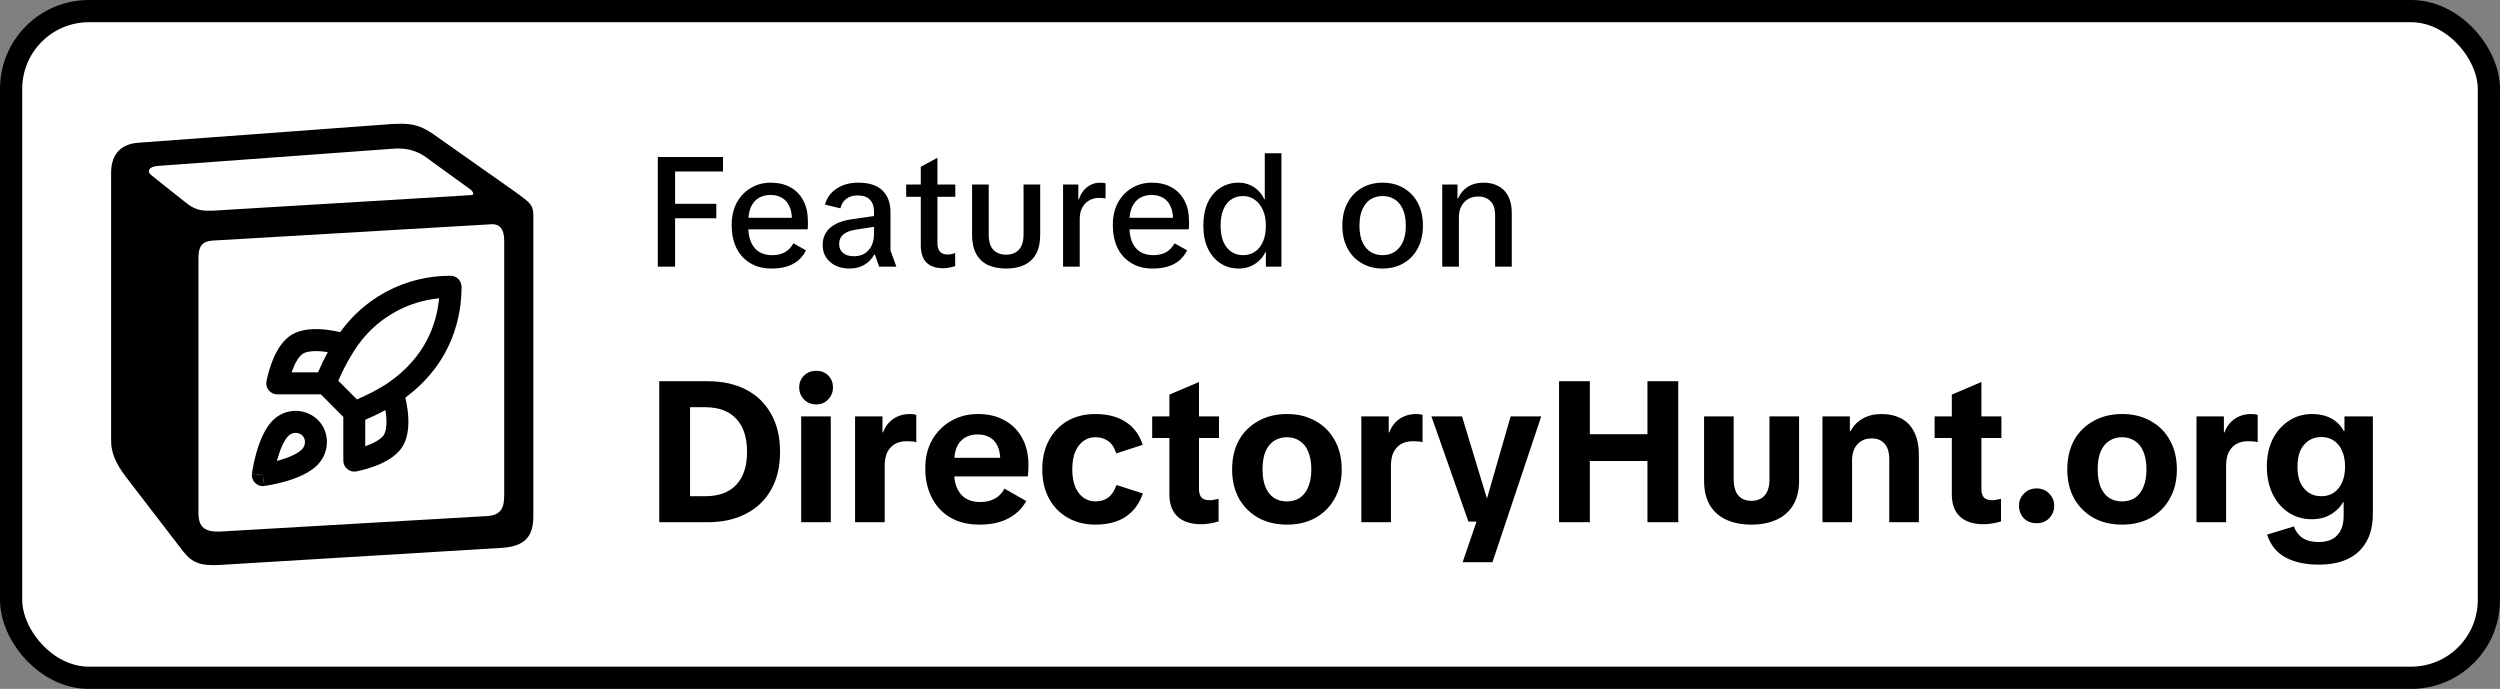 <svg width="225" height="62" viewBox="0 0 225 62" fill="none" xmlns="http://www.w3.org/2000/svg">
<rect x="0" y="0" width="225" height="62" fill="#808080" stroke="none"/>
<rect x="1" y="1" width="223" height="60" rx="7" fill="white"/>
<rect x="1" y="1" width="223" height="60" rx="7" stroke="black" stroke-width="2"/>
<path d="M22.673 42.626L23.652 42.757L23.783 43.739C23.478 43.78 23.172 43.676 22.954 43.458C22.736 43.24 22.633 42.932 22.673 42.626Z" fill="black"/>
<path fill-rule="evenodd" clip-rule="evenodd" d="M26.692 36.977H26.692C27.401 36.999 28.077 37.283 28.59 37.774C28.594 37.778 28.598 37.782 28.602 37.785C29.68 38.853 29.664 40.561 28.742 41.656L28.742 41.657C28.343 42.133 27.797 42.478 27.282 42.731C26.755 42.989 26.188 43.184 25.681 43.33C25.172 43.476 24.702 43.577 24.36 43.642C24.189 43.675 24.048 43.699 23.948 43.715C23.899 43.722 23.859 43.728 23.831 43.733C23.817 43.735 23.806 43.736 23.798 43.737C23.794 43.738 23.791 43.738 23.788 43.739C23.787 43.739 23.786 43.739 23.785 43.739C23.785 43.739 23.785 43.739 23.784 43.739H23.784C23.784 43.738 23.779 43.703 23.652 42.757C22.673 42.626 22.673 42.626 22.673 42.626L22.674 42.625C22.674 42.625 22.674 42.624 22.674 42.624C22.674 42.623 22.674 42.622 22.674 42.621C22.674 42.619 22.675 42.615 22.675 42.611C22.676 42.603 22.678 42.592 22.68 42.578C22.684 42.55 22.69 42.51 22.698 42.461C22.714 42.361 22.737 42.219 22.77 42.048C22.835 41.705 22.936 41.234 23.082 40.723C23.227 40.215 23.422 39.647 23.679 39.118C23.931 38.601 24.275 38.054 24.75 37.654C25.292 37.196 25.984 36.955 26.692 36.977ZM26.631 38.957C26.409 38.95 26.192 39.026 26.022 39.17L26.021 39.171C25.846 39.318 25.649 39.588 25.454 39.988C25.265 40.377 25.107 40.827 24.981 41.268C24.961 41.341 24.941 41.413 24.922 41.484C24.993 41.465 25.065 41.446 25.138 41.425C25.578 41.298 26.026 41.141 26.414 40.951C26.814 40.755 27.082 40.557 27.229 40.382L27.231 40.38C27.536 40.018 27.505 39.49 27.219 39.201C27.059 39.051 26.85 38.964 26.631 38.957Z" fill="black"/>
<path fill-rule="evenodd" clip-rule="evenodd" d="M40.558 24.82C41.101 24.823 41.54 25.266 41.54 25.811C41.54 28.264 40.855 32.535 36.483 35.783C36.553 36.086 36.629 36.469 36.683 36.889C36.747 37.387 36.783 37.964 36.731 38.535C36.679 39.096 36.533 39.725 36.174 40.265L36.173 40.267C35.562 41.184 34.418 41.706 33.641 41.989C33.219 42.142 32.83 42.251 32.547 42.321C32.405 42.356 32.287 42.383 32.204 42.4C32.162 42.409 32.129 42.416 32.105 42.42C32.093 42.423 32.083 42.425 32.076 42.426C32.072 42.427 32.069 42.427 32.067 42.428C32.066 42.428 32.065 42.428 32.064 42.428L32.062 42.429C32.062 42.427 32.056 42.393 31.886 41.454L32.062 42.429C31.774 42.481 31.477 42.403 31.253 42.214C31.028 42.026 30.898 41.748 30.898 41.454V37.519L28.877 35.492H24.952C24.66 35.492 24.382 35.362 24.194 35.136C24.006 34.911 23.928 34.613 23.98 34.324L24.952 34.501C24.016 34.331 23.982 34.324 23.98 34.324V34.324C23.981 34.323 23.981 34.323 23.981 34.322C23.981 34.322 23.981 34.321 23.981 34.319C23.982 34.317 23.982 34.314 23.983 34.31C23.984 34.303 23.986 34.294 23.988 34.282C23.993 34.258 24 34.224 24.009 34.182C24.026 34.099 24.052 33.981 24.088 33.838C24.158 33.555 24.266 33.164 24.419 32.742C24.701 31.962 25.222 30.815 26.137 30.202L26.138 30.201C26.676 29.841 27.303 29.695 27.864 29.643C28.433 29.59 29.008 29.626 29.505 29.691C29.928 29.745 30.313 29.823 30.616 29.893C31.67 28.423 33.04 27.204 34.627 26.328L34.798 26.236C36.571 25.294 38.55 24.808 40.558 24.82ZM34.689 36.907C34.099 37.227 33.493 37.518 32.873 37.779V40.159C32.904 40.148 32.936 40.137 32.967 40.126C33.713 39.855 34.302 39.508 34.531 39.165C34.639 39.001 34.728 38.735 34.763 38.351C34.798 37.975 34.776 37.554 34.723 37.142C34.713 37.062 34.701 36.983 34.689 36.907ZM39.517 26.848C38.193 26.974 36.903 27.36 35.723 27.987L35.58 28.064C34.059 28.903 32.777 30.118 31.857 31.594C31.855 31.597 31.853 31.6 31.851 31.603C31.31 32.45 30.841 33.341 30.448 34.265L32.123 35.946C33.057 35.552 33.957 35.082 34.813 34.54C38.356 32.153 39.313 29.052 39.517 26.848ZM29.253 31.656C28.842 31.603 28.422 31.581 28.047 31.616C27.664 31.651 27.398 31.74 27.235 31.849L27.235 31.849C26.893 32.078 26.547 32.669 26.277 33.417C26.265 33.449 26.254 33.48 26.244 33.511H28.62C28.884 32.89 29.178 32.283 29.502 31.692C29.421 31.679 29.337 31.667 29.253 31.656Z" fill="black"/>
<path fill-rule="evenodd" clip-rule="evenodd" d="M34.357 11.229C37.055 10.997 37.749 11.152 39.445 12.387L46.457 17.33C47.614 18.18 48 18.411 48 19.338V46.446C48 48.144 47.383 49.149 45.225 49.303L19.713 50.848C18.094 50.925 17.323 50.694 16.474 49.612L11.31 42.893C10.385 41.656 10 40.731 10 39.648V15.553C10 14.164 10.617 13.005 12.389 12.851L34.357 11.229ZM45.379 21.654C45.379 20.651 44.995 20.11 44.145 20.188L19.095 21.654C18.171 21.732 17.862 22.196 17.862 23.2V46.214C17.862 47.45 18.479 47.913 19.866 47.837L43.837 46.446C45.225 46.369 45.379 45.518 45.379 44.514V21.654ZM38.673 14.396C37.979 13.855 37.055 13.237 35.282 13.391L14.162 14.936C13.392 15.013 13.238 15.399 13.545 15.708L16.553 18.102C17.785 19.106 18.247 19.03 20.561 18.875L42.372 17.562C42.835 17.562 42.45 17.099 42.296 17.022L38.673 14.396Z" fill="black"/>
<path d="M59.204 24V14.13H65.07V15.432H60.156L60.758 14.732V24H59.204ZM60.212 19.646V18.344H64.468V19.646H60.212ZM69.434 24.168C68.696 24.168 68.057 24.005 67.516 23.678C66.974 23.351 66.559 22.894 66.27 22.306C65.99 21.718 65.85 21.032 65.85 20.248C65.85 19.492 65.999 18.829 66.298 18.26C66.606 17.691 67.026 17.247 67.558 16.93C68.09 16.603 68.692 16.44 69.364 16.44C70.045 16.44 70.638 16.58 71.142 16.86C71.646 17.14 72.033 17.541 72.304 18.064C72.574 18.577 72.71 19.193 72.71 19.912C72.71 20.043 72.71 20.178 72.71 20.318C72.71 20.449 72.7 20.556 72.682 20.64H66.648V19.604H71.716L71.268 19.8C71.277 19.305 71.202 18.895 71.044 18.568C70.894 18.232 70.675 17.98 70.386 17.812C70.096 17.635 69.751 17.546 69.35 17.546C68.967 17.546 68.622 17.63 68.314 17.798C68.015 17.966 67.777 18.232 67.6 18.596C67.432 18.951 67.348 19.413 67.348 19.982V20.43C67.348 21.214 67.53 21.835 67.894 22.292C68.258 22.74 68.799 22.964 69.518 22.964C69.938 22.964 70.306 22.88 70.624 22.712C70.941 22.535 71.202 22.264 71.408 21.9L72.542 22.53C72.364 22.885 72.131 23.188 71.842 23.44C71.552 23.683 71.207 23.865 70.806 23.986C70.404 24.107 69.947 24.168 69.434 24.168ZM76.476 24.168C75.748 24.168 75.16 23.972 74.712 23.58C74.264 23.188 74.04 22.675 74.04 22.04C74.04 21.424 74.254 20.92 74.684 20.528C75.123 20.127 75.762 19.865 76.602 19.744L79.29 19.352V20.318L77.022 20.668C76.527 20.743 76.154 20.887 75.902 21.102C75.65 21.307 75.524 21.597 75.524 21.97C75.524 22.306 75.641 22.572 75.874 22.768C76.107 22.964 76.434 23.062 76.854 23.062C77.218 23.062 77.535 22.983 77.806 22.824C78.076 22.656 78.287 22.423 78.436 22.124C78.585 21.816 78.66 21.457 78.66 21.046V19.016C78.66 18.577 78.538 18.232 78.296 17.98C78.053 17.719 77.689 17.588 77.204 17.588C76.784 17.588 76.443 17.686 76.182 17.882C75.921 18.069 75.739 18.358 75.636 18.75L74.25 18.414C74.418 17.798 74.768 17.317 75.3 16.972C75.841 16.617 76.49 16.44 77.246 16.44C78.226 16.44 78.954 16.678 79.43 17.154C79.906 17.621 80.144 18.269 80.144 19.1V22.544L80.676 24H79.122L78.744 22.922H78.674C78.469 23.305 78.174 23.608 77.792 23.832C77.409 24.056 76.971 24.168 76.476 24.168ZM84.901 24.14C84.238 24.14 83.734 23.972 83.389 23.636C83.044 23.291 82.871 22.768 82.871 22.068V15.012L84.369 14.2V21.872C84.369 22.227 84.448 22.488 84.607 22.656C84.766 22.824 84.99 22.908 85.279 22.908C85.372 22.908 85.475 22.899 85.587 22.88C85.699 22.861 85.825 22.824 85.965 22.768V23.944C85.788 24.009 85.61 24.056 85.433 24.084C85.265 24.121 85.088 24.14 84.901 24.14ZM81.555 17.714V16.608H85.979V17.714H81.555ZM90.552 24.168C89.908 24.168 89.358 24.061 88.9 23.846C88.443 23.622 88.093 23.286 87.85 22.838C87.608 22.381 87.486 21.811 87.486 21.13V16.608H88.984V21.088C88.984 21.723 89.124 22.189 89.404 22.488C89.684 22.777 90.067 22.922 90.552 22.922C91.028 22.922 91.406 22.777 91.686 22.488C91.975 22.189 92.12 21.723 92.12 21.088V16.608H93.618V21.13C93.618 21.811 93.497 22.381 93.254 22.838C93.011 23.286 92.657 23.622 92.19 23.846C91.733 24.061 91.187 24.168 90.552 24.168ZM95.677 24V16.608H97.049V17.938H97.105C97.236 17.49 97.474 17.131 97.819 16.86C98.165 16.58 98.566 16.44 99.023 16.44C99.117 16.44 99.205 16.445 99.289 16.454C99.373 16.463 99.443 16.477 99.499 16.496V17.868C99.425 17.84 99.336 17.826 99.233 17.826C99.14 17.817 99.033 17.812 98.911 17.812C98.566 17.812 98.263 17.891 98.001 18.05C97.749 18.199 97.549 18.414 97.399 18.694C97.25 18.974 97.175 19.31 97.175 19.702V24H95.677ZM103.736 24.168C102.999 24.168 102.36 24.005 101.818 23.678C101.277 23.351 100.862 22.894 100.572 22.306C100.292 21.718 100.152 21.032 100.152 20.248C100.152 19.492 100.302 18.829 100.6 18.26C100.908 17.691 101.328 17.247 101.86 16.93C102.392 16.603 102.994 16.44 103.666 16.44C104.348 16.44 104.94 16.58 105.444 16.86C105.948 17.14 106.336 17.541 106.606 18.064C106.877 18.577 107.012 19.193 107.012 19.912C107.012 20.043 107.012 20.178 107.012 20.318C107.012 20.449 107.003 20.556 106.984 20.64H100.95V19.604H106.018L105.57 19.8C105.58 19.305 105.505 18.895 105.346 18.568C105.197 18.232 104.978 17.98 104.688 17.812C104.399 17.635 104.054 17.546 103.652 17.546C103.27 17.546 102.924 17.63 102.616 17.798C102.318 17.966 102.08 18.232 101.902 18.596C101.734 18.951 101.65 19.413 101.65 19.982V20.43C101.65 21.214 101.832 21.835 102.196 22.292C102.56 22.74 103.102 22.964 103.82 22.964C104.24 22.964 104.609 22.88 104.926 22.712C105.244 22.535 105.505 22.264 105.71 21.9L106.844 22.53C106.667 22.885 106.434 23.188 106.144 23.44C105.855 23.683 105.51 23.865 105.108 23.986C104.707 24.107 104.25 24.168 103.736 24.168ZM111.479 24.168C110.853 24.168 110.303 24.009 109.827 23.692C109.351 23.375 108.977 22.931 108.707 22.362C108.436 21.783 108.301 21.097 108.301 20.304C108.301 19.511 108.431 18.825 108.693 18.246C108.963 17.667 109.337 17.224 109.813 16.916C110.298 16.599 110.853 16.44 111.479 16.44C111.833 16.44 112.16 16.505 112.459 16.636C112.757 16.757 113.019 16.93 113.243 17.154C113.476 17.378 113.653 17.635 113.775 17.924H113.831V13.794H115.329V24H113.929V22.698H113.873C113.751 22.978 113.569 23.23 113.327 23.454C113.093 23.678 112.818 23.855 112.501 23.986C112.183 24.107 111.843 24.168 111.479 24.168ZM111.871 22.964C112.291 22.964 112.655 22.857 112.963 22.642C113.271 22.427 113.509 22.124 113.677 21.732C113.845 21.331 113.929 20.85 113.929 20.29C113.929 19.758 113.84 19.296 113.663 18.904C113.485 18.503 113.243 18.195 112.935 17.98C112.627 17.756 112.272 17.644 111.871 17.644C111.46 17.644 111.101 17.751 110.793 17.966C110.494 18.171 110.261 18.475 110.093 18.876C109.934 19.268 109.855 19.739 109.855 20.29C109.855 20.85 109.934 21.331 110.093 21.732C110.261 22.124 110.494 22.427 110.793 22.642C111.101 22.857 111.46 22.964 111.871 22.964ZM124.437 24.168C123.737 24.168 123.111 24.009 122.561 23.692C122.01 23.375 121.581 22.927 121.273 22.348C120.965 21.769 120.811 21.088 120.811 20.304C120.811 19.52 120.965 18.839 121.273 18.26C121.581 17.681 122.01 17.233 122.561 16.916C123.111 16.599 123.737 16.44 124.437 16.44C125.137 16.44 125.762 16.599 126.313 16.916C126.863 17.233 127.293 17.681 127.601 18.26C127.909 18.839 128.063 19.52 128.063 20.304C128.063 21.088 127.909 21.769 127.601 22.348C127.293 22.927 126.863 23.375 126.313 23.692C125.771 24.009 125.146 24.168 124.437 24.168ZM124.437 22.964C124.829 22.964 125.179 22.871 125.487 22.684C125.804 22.488 126.056 22.194 126.243 21.802C126.429 21.41 126.523 20.915 126.523 20.318C126.523 19.702 126.429 19.198 126.243 18.806C126.056 18.405 125.804 18.111 125.487 17.924C125.179 17.737 124.829 17.644 124.437 17.644C124.045 17.644 123.69 17.737 123.373 17.924C123.065 18.111 122.817 18.405 122.631 18.806C122.444 19.198 122.351 19.702 122.351 20.318C122.351 20.915 122.444 21.415 122.631 21.816C122.817 22.208 123.065 22.497 123.373 22.684C123.69 22.871 124.045 22.964 124.437 22.964ZM134.562 24V19.38C134.562 18.801 134.422 18.377 134.142 18.106C133.862 17.826 133.498 17.686 133.05 17.686C132.518 17.686 132.094 17.859 131.776 18.204C131.459 18.54 131.3 18.997 131.3 19.576V24H129.802V16.608H131.174V17.854H131.23C131.426 17.406 131.716 17.061 132.098 16.818C132.49 16.566 132.962 16.44 133.512 16.44C134.026 16.44 134.474 16.543 134.856 16.748C135.239 16.944 135.533 17.247 135.738 17.658C135.953 18.059 136.06 18.568 136.06 19.184V24H134.562Z" fill="black"/>
<path d="M59.332 47V34.31H63.688C65.02 34.31 66.172 34.562 67.144 35.066C68.116 35.57 68.866 36.296 69.394 37.244C69.934 38.192 70.204 39.332 70.204 40.664C70.204 41.996 69.934 43.136 69.394 44.084C68.866 45.02 68.11 45.74 67.126 46.244C66.154 46.748 65.008 47 63.688 47H59.332ZM62.104 46.226L60.61 44.66H63.454C64.69 44.66 65.626 44.318 66.262 43.634C66.91 42.95 67.234 41.96 67.234 40.664C67.234 39.368 66.91 38.378 66.262 37.694C65.626 36.998 64.69 36.65 63.454 36.65H60.61L62.104 35.084V46.226ZM72.106 47V37.478H74.77V47H72.106ZM73.456 36.398C73.012 36.398 72.646 36.248 72.358 35.948C72.07 35.648 71.926 35.288 71.926 34.868C71.926 34.448 72.07 34.094 72.358 33.806C72.646 33.518 73.012 33.374 73.456 33.374C73.912 33.374 74.278 33.518 74.554 33.806C74.83 34.094 74.968 34.448 74.968 34.868C74.968 35.288 74.824 35.648 74.536 35.948C74.26 36.248 73.9 36.398 73.456 36.398ZM76.957 47V37.478H79.423V38.918H79.477C79.657 38.414 79.957 38.012 80.377 37.712C80.809 37.412 81.319 37.262 81.907 37.262C82.015 37.262 82.117 37.268 82.213 37.28C82.309 37.292 82.393 37.31 82.465 37.334V39.8C82.345 39.764 82.213 39.74 82.069 39.728C81.925 39.716 81.763 39.71 81.583 39.71C81.187 39.71 80.839 39.794 80.539 39.962C80.251 40.13 80.023 40.376 79.855 40.7C79.699 41.024 79.621 41.438 79.621 41.942V47H76.957ZM88.135 47.216C87.139 47.216 86.275 47.006 85.543 46.586C84.823 46.166 84.265 45.572 83.869 44.804C83.473 44.036 83.275 43.148 83.275 42.14C83.275 41.18 83.479 40.334 83.887 39.602C84.307 38.87 84.871 38.3 85.579 37.892C86.299 37.472 87.115 37.262 88.027 37.262C88.951 37.262 89.749 37.454 90.421 37.838C91.105 38.21 91.633 38.744 92.005 39.44C92.377 40.124 92.563 40.934 92.563 41.87C92.563 42.038 92.557 42.218 92.545 42.41C92.533 42.602 92.515 42.758 92.491 42.878H84.553V41.204H90.727L90.025 41.456C90.025 40.94 89.947 40.508 89.791 40.16C89.635 39.812 89.401 39.548 89.089 39.368C88.789 39.188 88.423 39.098 87.991 39.098C87.571 39.098 87.199 39.188 86.875 39.368C86.563 39.548 86.317 39.818 86.137 40.178C85.969 40.538 85.885 40.994 85.885 41.546V42.662C85.885 43.406 86.083 44.012 86.479 44.48C86.875 44.948 87.463 45.182 88.243 45.182C88.711 45.182 89.131 45.086 89.503 44.894C89.875 44.702 90.175 44.396 90.403 43.976L92.365 45.092C92.125 45.536 91.801 45.92 91.393 46.244C90.985 46.568 90.505 46.814 89.953 46.982C89.413 47.138 88.807 47.216 88.135 47.216ZM98.575 47.216C97.651 47.216 96.829 47.012 96.109 46.604C95.389 46.196 94.825 45.62 94.417 44.876C94.009 44.12 93.805 43.238 93.805 42.23C93.805 41.222 94.009 40.346 94.417 39.602C94.825 38.858 95.383 38.282 96.091 37.874C96.811 37.466 97.633 37.262 98.557 37.262C99.685 37.262 100.609 37.502 101.329 37.982C102.049 38.45 102.553 39.134 102.841 40.034L100.465 40.808C100.297 40.28 100.051 39.908 99.727 39.692C99.415 39.464 99.031 39.35 98.575 39.35C98.191 39.35 97.843 39.458 97.531 39.674C97.219 39.89 96.967 40.214 96.775 40.646C96.595 41.066 96.505 41.594 96.505 42.23C96.505 42.866 96.595 43.4 96.775 43.832C96.967 44.264 97.219 44.588 97.531 44.804C97.843 45.02 98.197 45.128 98.593 45.128C99.037 45.128 99.415 45.014 99.727 44.786C100.051 44.546 100.303 44.168 100.483 43.652L102.859 44.408C102.559 45.308 102.049 46.004 101.329 46.496C100.621 46.976 99.703 47.216 98.575 47.216ZM108.125 47.18C107.189 47.18 106.475 46.952 105.983 46.496C105.491 46.04 105.245 45.368 105.245 44.48V35.516L107.909 34.382V44.012C107.909 44.36 107.987 44.618 108.143 44.786C108.311 44.942 108.551 45.02 108.863 45.02C108.983 45.02 109.109 45.008 109.241 44.984C109.373 44.96 109.517 44.93 109.673 44.894V46.928C109.409 47.012 109.151 47.072 108.899 47.108C108.647 47.156 108.389 47.18 108.125 47.18ZM103.697 39.422V37.478H109.709V39.422H103.697ZM115.823 47.216C114.851 47.216 113.993 47.012 113.249 46.604C112.505 46.184 111.923 45.602 111.503 44.858C111.095 44.114 110.891 43.244 110.891 42.248C110.891 41.24 111.095 40.364 111.503 39.62C111.923 38.876 112.505 38.3 113.249 37.892C113.993 37.472 114.851 37.262 115.823 37.262C116.807 37.262 117.665 37.472 118.397 37.892C119.141 38.3 119.717 38.876 120.125 39.62C120.545 40.364 120.755 41.24 120.755 42.248C120.755 43.244 120.545 44.114 120.125 44.858C119.717 45.602 119.141 46.184 118.397 46.604C117.665 47.012 116.807 47.216 115.823 47.216ZM115.823 45.128C116.255 45.128 116.633 45.026 116.957 44.822C117.293 44.606 117.551 44.282 117.731 43.85C117.923 43.418 118.019 42.884 118.019 42.248C118.019 41.6 117.923 41.06 117.731 40.628C117.551 40.196 117.293 39.878 116.957 39.674C116.633 39.458 116.255 39.35 115.823 39.35C115.391 39.35 115.007 39.458 114.671 39.674C114.347 39.878 114.089 40.196 113.897 40.628C113.717 41.06 113.627 41.6 113.627 42.248C113.627 42.884 113.717 43.418 113.897 43.85C114.089 44.282 114.347 44.606 114.671 44.822C115.007 45.026 115.391 45.128 115.823 45.128ZM122.52 47V37.478H124.986V38.918H125.04C125.22 38.414 125.52 38.012 125.94 37.712C126.372 37.412 126.882 37.262 127.47 37.262C127.578 37.262 127.68 37.268 127.776 37.28C127.872 37.292 127.956 37.31 128.028 37.334V39.8C127.908 39.764 127.776 39.74 127.632 39.728C127.488 39.716 127.326 39.71 127.146 39.71C126.75 39.71 126.402 39.794 126.102 39.962C125.814 40.13 125.586 40.376 125.418 40.7C125.262 41.024 125.184 41.438 125.184 41.942V47H122.52ZM131.637 50.6L133.077 46.388L133.653 45.47L135.957 37.478H138.711L134.319 50.6H131.637ZM132.159 46.946L128.829 37.478H131.583L133.851 44.948H134.625L134.481 46.946H132.159ZM148.27 47V34.31H151.042V47H148.27ZM140.314 47V34.31H143.086V47H140.314ZM142.078 41.492V39.08H149.26V41.492H142.078ZM157.633 47.216C156.781 47.216 156.031 47.072 155.383 46.784C154.747 46.496 154.249 46.058 153.889 45.47C153.541 44.882 153.367 44.144 153.367 43.256V37.478H156.031V43.13C156.031 43.778 156.169 44.264 156.445 44.588C156.721 44.912 157.117 45.074 157.633 45.074C158.137 45.074 158.533 44.912 158.821 44.588C159.109 44.264 159.253 43.778 159.253 43.13V37.478H161.917V43.256C161.917 44.144 161.737 44.882 161.377 45.47C161.017 46.058 160.513 46.496 159.865 46.784C159.229 47.072 158.485 47.216 157.633 47.216ZM170.034 47V41.348C170.034 40.712 169.89 40.238 169.602 39.926C169.326 39.614 168.942 39.458 168.45 39.458C167.91 39.458 167.478 39.638 167.154 39.998C166.842 40.346 166.686 40.832 166.686 41.456V47H164.022V37.478H166.488V38.81H166.542C166.806 38.318 167.172 37.94 167.64 37.676C168.12 37.4 168.684 37.262 169.332 37.262C170.004 37.262 170.592 37.394 171.096 37.658C171.6 37.91 171.99 38.312 172.266 38.864C172.554 39.416 172.698 40.118 172.698 40.97V47H170.034ZM178.543 47.18C177.607 47.18 176.893 46.952 176.401 46.496C175.909 46.04 175.663 45.368 175.663 44.48V35.516L178.327 34.382V44.012C178.327 44.36 178.405 44.618 178.561 44.786C178.729 44.942 178.969 45.02 179.281 45.02C179.401 45.02 179.527 45.008 179.659 44.984C179.791 44.96 179.935 44.93 180.091 44.894V46.928C179.827 47.012 179.569 47.072 179.317 47.108C179.065 47.156 178.807 47.18 178.543 47.18ZM174.115 39.422V37.478H180.127V39.422H174.115ZM183.293 47.09C182.825 47.09 182.441 46.94 182.141 46.64C181.853 46.328 181.709 45.95 181.709 45.506C181.709 45.086 181.859 44.726 182.159 44.426C182.459 44.114 182.837 43.958 183.293 43.958C183.761 43.958 184.139 44.114 184.427 44.426C184.727 44.726 184.877 45.086 184.877 45.506C184.877 45.95 184.727 46.328 184.427 46.64C184.139 46.94 183.761 47.09 183.293 47.09ZM190.987 47.216C190.015 47.216 189.157 47.012 188.413 46.604C187.669 46.184 187.087 45.602 186.667 44.858C186.259 44.114 186.055 43.244 186.055 42.248C186.055 41.24 186.259 40.364 186.667 39.62C187.087 38.876 187.669 38.3 188.413 37.892C189.157 37.472 190.015 37.262 190.987 37.262C191.971 37.262 192.829 37.472 193.561 37.892C194.305 38.3 194.881 38.876 195.289 39.62C195.709 40.364 195.919 41.24 195.919 42.248C195.919 43.244 195.709 44.114 195.289 44.858C194.881 45.602 194.305 46.184 193.561 46.604C192.829 47.012 191.971 47.216 190.987 47.216ZM190.987 45.128C191.419 45.128 191.797 45.026 192.121 44.822C192.457 44.606 192.715 44.282 192.895 43.85C193.087 43.418 193.183 42.884 193.183 42.248C193.183 41.6 193.087 41.06 192.895 40.628C192.715 40.196 192.457 39.878 192.121 39.674C191.797 39.458 191.419 39.35 190.987 39.35C190.555 39.35 190.171 39.458 189.835 39.674C189.511 39.878 189.253 40.196 189.061 40.628C188.881 41.06 188.791 41.6 188.791 42.248C188.791 42.884 188.881 43.418 189.061 43.85C189.253 44.282 189.511 44.606 189.835 44.822C190.171 45.026 190.555 45.128 190.987 45.128ZM197.684 47V37.478H200.15V38.918H200.204C200.384 38.414 200.684 38.012 201.104 37.712C201.536 37.412 202.046 37.262 202.634 37.262C202.742 37.262 202.844 37.268 202.94 37.28C203.036 37.292 203.12 37.31 203.192 37.334V39.8C203.072 39.764 202.94 39.74 202.796 39.728C202.652 39.716 202.49 39.71 202.31 39.71C201.914 39.71 201.566 39.794 201.266 39.962C200.978 40.13 200.75 40.376 200.582 40.7C200.426 41.024 200.348 41.438 200.348 41.942V47H197.684ZM208.697 50.816C207.497 50.816 206.495 50.6 205.691 50.168C204.899 49.736 204.347 49.052 204.035 48.116L206.447 47.378C206.615 47.834 206.879 48.182 207.239 48.422C207.611 48.662 208.085 48.782 208.661 48.782C209.417 48.782 209.981 48.578 210.353 48.17C210.737 47.762 210.929 47.18 210.929 46.424V45.2H210.875C210.683 45.536 210.437 45.818 210.137 46.046C209.849 46.274 209.531 46.448 209.183 46.568C208.835 46.676 208.457 46.73 208.049 46.73C207.281 46.73 206.591 46.532 205.979 46.136C205.367 45.728 204.887 45.17 204.539 44.462C204.191 43.742 204.017 42.92 204.017 41.996C204.017 41.06 204.191 40.238 204.539 39.53C204.899 38.822 205.385 38.27 205.997 37.874C206.609 37.466 207.305 37.262 208.085 37.262C208.505 37.262 208.895 37.316 209.255 37.424C209.615 37.532 209.939 37.7 210.227 37.928C210.515 38.156 210.755 38.444 210.947 38.792H211.001V37.478H213.557V46.226C213.557 47.234 213.365 48.074 212.981 48.746C212.597 49.43 212.045 49.946 211.325 50.294C210.605 50.642 209.729 50.816 208.697 50.816ZM208.913 44.66C209.357 44.66 209.735 44.552 210.047 44.336C210.371 44.12 210.617 43.814 210.785 43.418C210.965 43.022 211.055 42.548 211.055 41.996C211.055 41.444 210.965 40.97 210.785 40.574C210.617 40.178 210.371 39.872 210.047 39.656C209.735 39.44 209.357 39.332 208.913 39.332C208.481 39.332 208.103 39.44 207.779 39.656C207.455 39.872 207.203 40.178 207.023 40.574C206.855 40.97 206.771 41.444 206.771 41.996C206.771 42.548 206.855 43.022 207.023 43.418C207.203 43.814 207.455 44.12 207.779 44.336C208.103 44.552 208.481 44.66 208.913 44.66Z" fill="black"/>
</svg>
